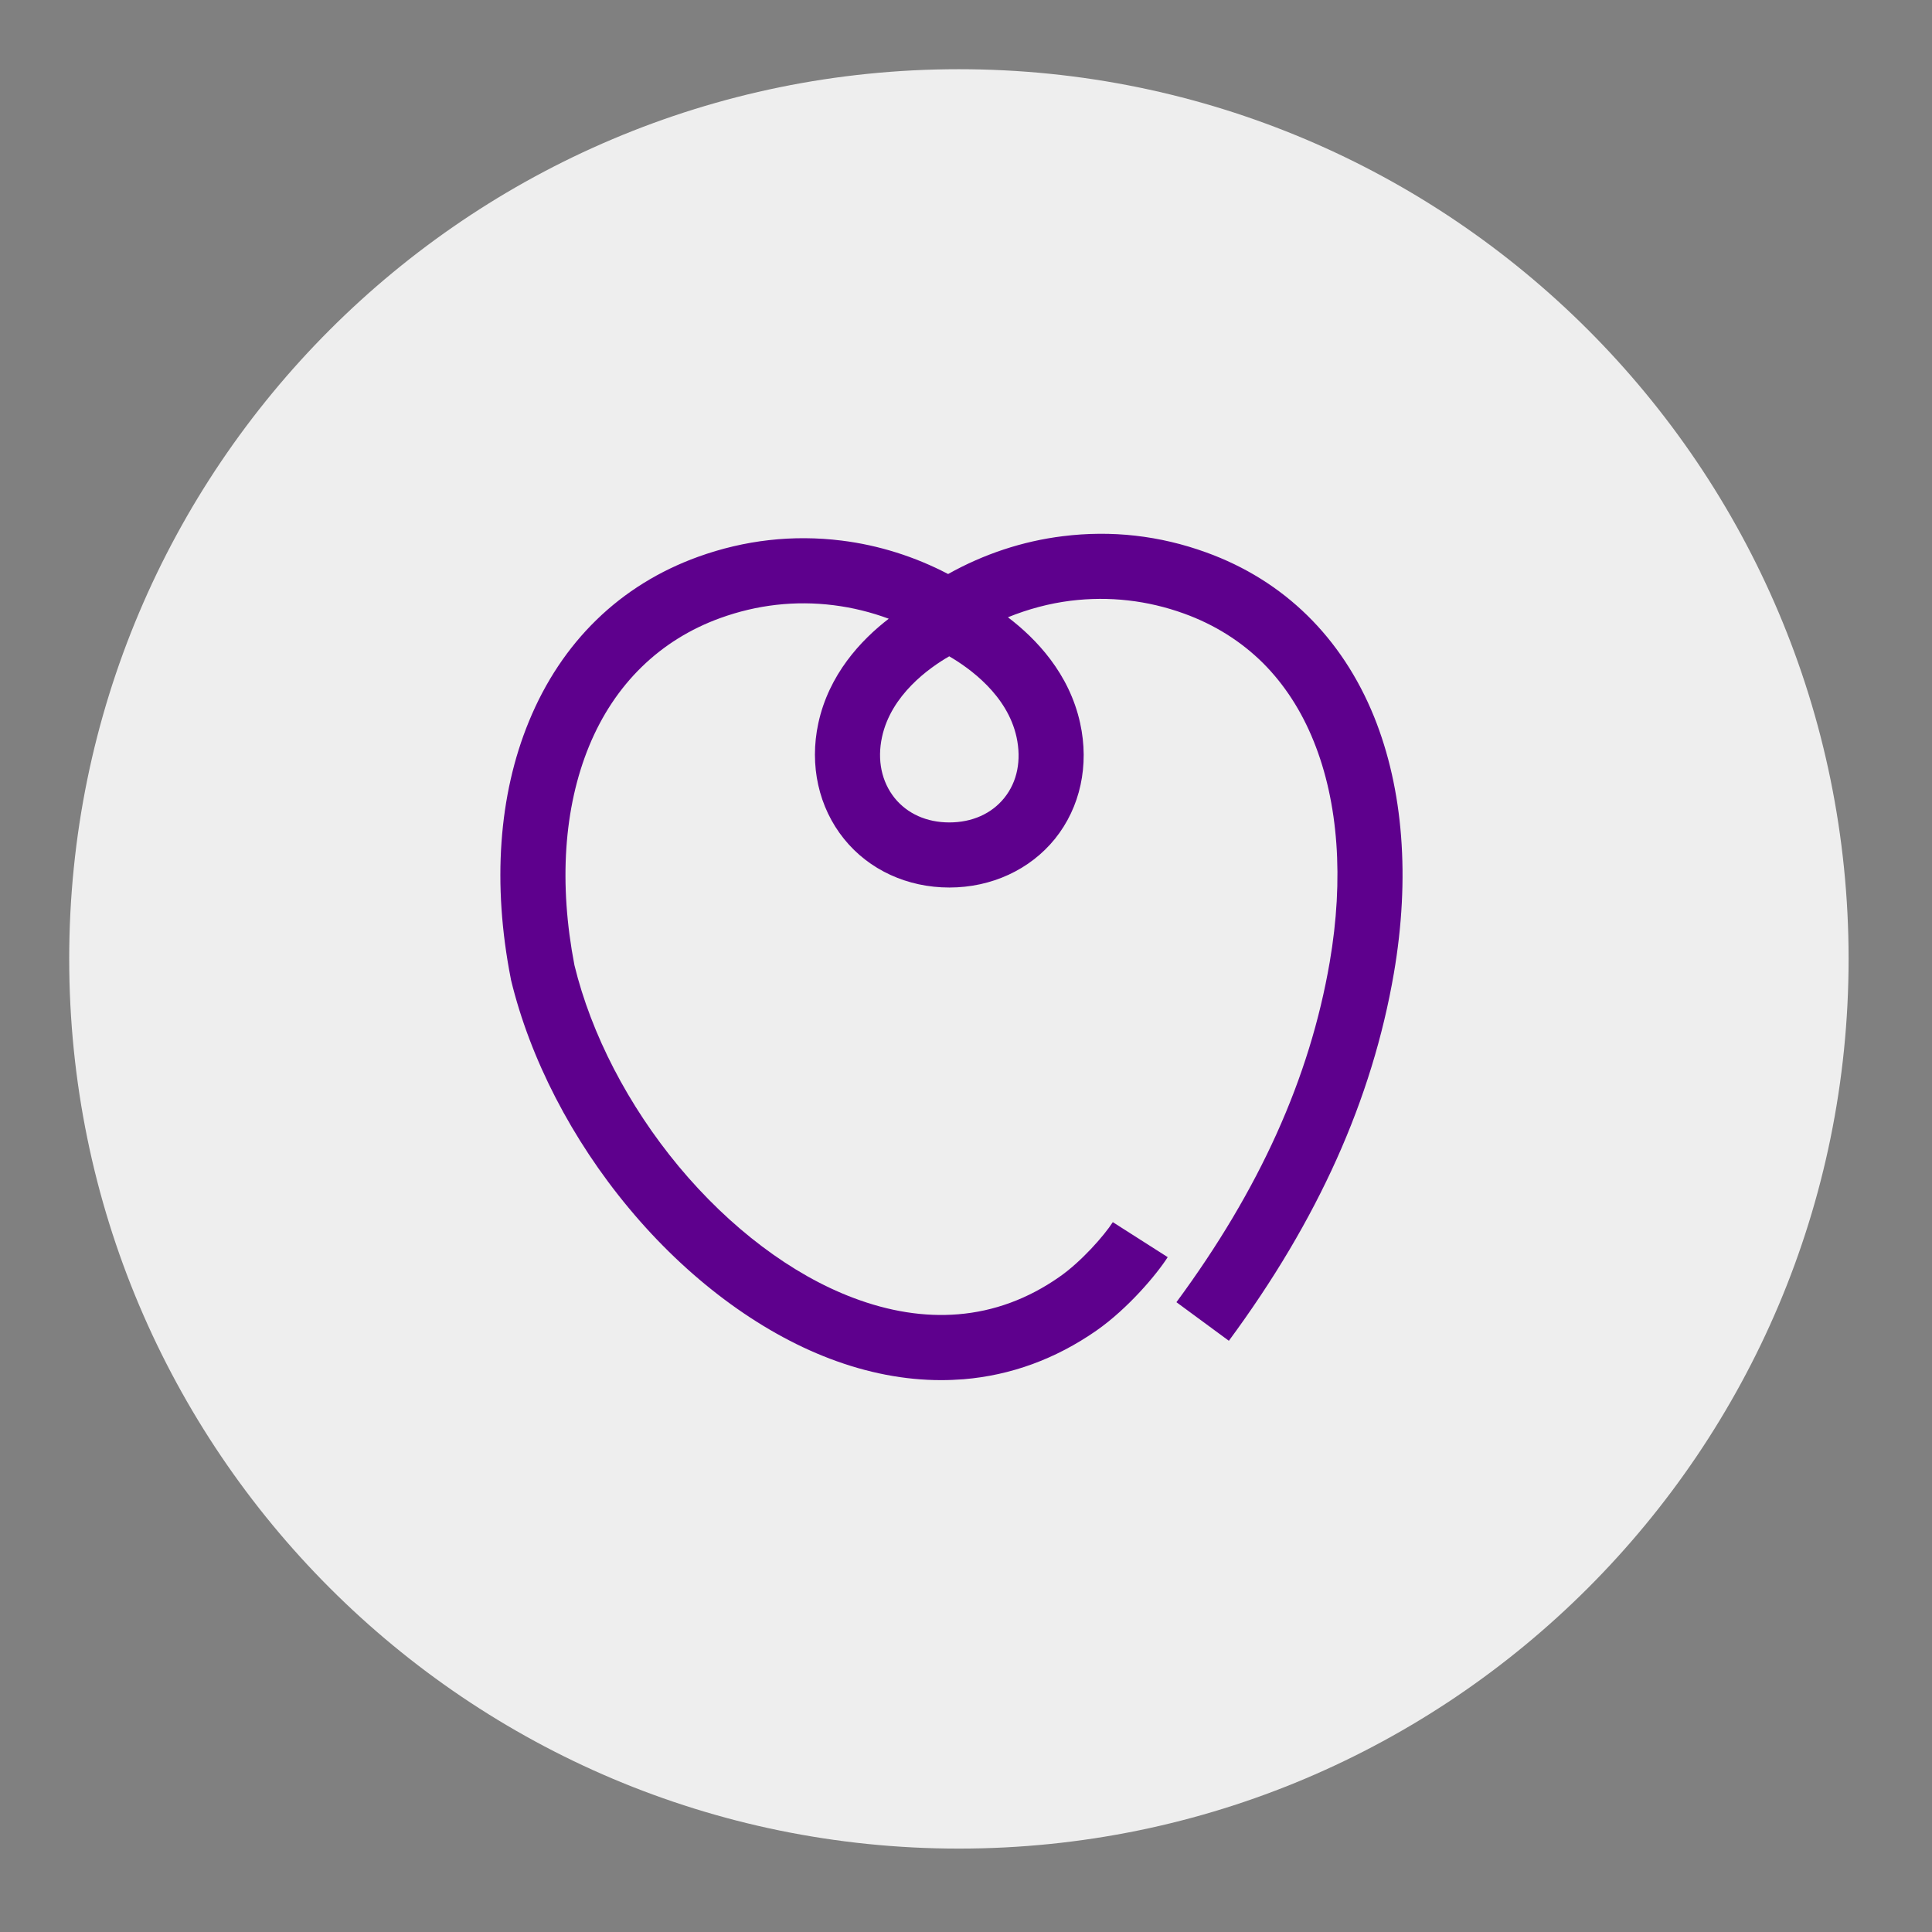 <svg xmlns="http://www.w3.org/2000/svg" xmlns:xlink="http://www.w3.org/1999/xlink" width="90" zoomAndPan="magnify" viewBox="0 0 67.5 67.5" height="90" preserveAspectRatio="xMidYMid meet" version="1.0"><rect x="0" y="0" width="67.5" height="67.5" fill="#808080" stroke="none"/><defs><clipPath id="f9bb2dc6a3"><path d="M 2.418 2.418 L 64.586 2.418 L 64.586 64.586 L 2.418 64.586 Z M 2.418 2.418 " clip-rule="nonzero"/></clipPath><clipPath id="f7487cba2b"><path d="M 33.5 2.418 C 16.336 2.418 2.418 16.336 2.418 33.5 C 2.418 50.668 16.336 64.586 33.5 64.586 C 50.668 64.586 64.586 50.668 64.586 33.5 C 64.586 16.336 50.668 2.418 33.5 2.418 Z M 33.5 2.418 " clip-rule="nonzero"/></clipPath></defs><g clip-path="url(#f9bb2dc6a3)"><g clip-path="url(#f7487cba2b)"><path fill="#eeeeee" d="M 2.418 2.418 L 64.586 2.418 L 64.586 64.586 L 2.418 64.586 Z M 2.418 2.418 " fill-opacity="1" fill-rule="nonzero"/></g></g><path fill="#5e008d" d="M 48.008 25.043 C 46.883 22.266 44.855 20.281 42.145 19.301 C 40.52 18.711 38.832 18.52 37.129 18.734 C 35.727 18.906 34.359 19.363 33.125 20.055 C 31.969 19.449 30.699 19.047 29.406 18.887 C 27.703 18.676 26.016 18.867 24.391 19.453 C 21.664 20.438 19.621 22.426 18.48 25.203 C 17.418 27.781 17.199 30.887 17.844 34.184 L 17.852 34.23 C 18.516 36.984 19.977 39.816 21.969 42.207 C 24 44.652 26.496 46.52 28.992 47.469 C 30.305 47.969 31.609 48.219 32.883 48.219 C 33.145 48.219 33.406 48.207 33.664 48.188 C 35.32 48.051 36.879 47.48 38.301 46.492 C 39.426 45.707 40.43 44.5 40.797 43.922 L 38.879 42.699 C 38.582 43.164 37.766 44.094 37 44.621 C 35.914 45.379 34.727 45.816 33.477 45.918 C 32.301 46.016 31.062 45.82 29.801 45.34 C 27.66 44.531 25.5 42.898 23.715 40.754 C 21.949 38.629 20.656 36.133 20.07 33.723 C 19.52 30.871 19.695 28.227 20.582 26.066 C 21.473 23.902 23.059 22.355 25.164 21.594 C 26.449 21.129 27.781 20.977 29.125 21.145 C 29.781 21.227 30.43 21.387 31.051 21.617 C 30.07 22.371 28.957 23.57 28.59 25.27 C 28.273 26.738 28.602 28.211 29.488 29.309 C 30.359 30.391 31.699 31.008 33.168 31.008 C 34.637 31.008 35.988 30.387 36.863 29.301 C 37.742 28.207 38.062 26.738 37.738 25.266 C 37.359 23.531 36.207 22.32 35.215 21.566 C 35.918 21.281 36.656 21.082 37.41 20.988 C 38.754 20.824 40.086 20.973 41.371 21.438 C 42.438 21.824 43.367 22.41 44.137 23.176 C 44.875 23.918 45.469 24.832 45.898 25.898 C 46.762 28.035 46.957 30.707 46.457 33.617 C 45.758 37.676 44.004 41.562 41.102 45.496 L 42.934 46.844 C 46.051 42.621 47.938 38.422 48.699 34.004 C 49.27 30.676 49.031 27.578 48.008 25.043 Z M 35.09 27.875 C 34.645 28.43 33.961 28.734 33.168 28.734 C 32.375 28.734 31.703 28.43 31.258 27.883 C 30.801 27.312 30.641 26.555 30.816 25.75 C 31.133 24.281 32.457 23.336 33.164 22.93 C 33.867 23.34 35.195 24.281 35.516 25.754 C 35.691 26.559 35.543 27.312 35.09 27.875 Z M 35.09 27.875 " fill-opacity="1" fill-rule="nonzero"/></svg>